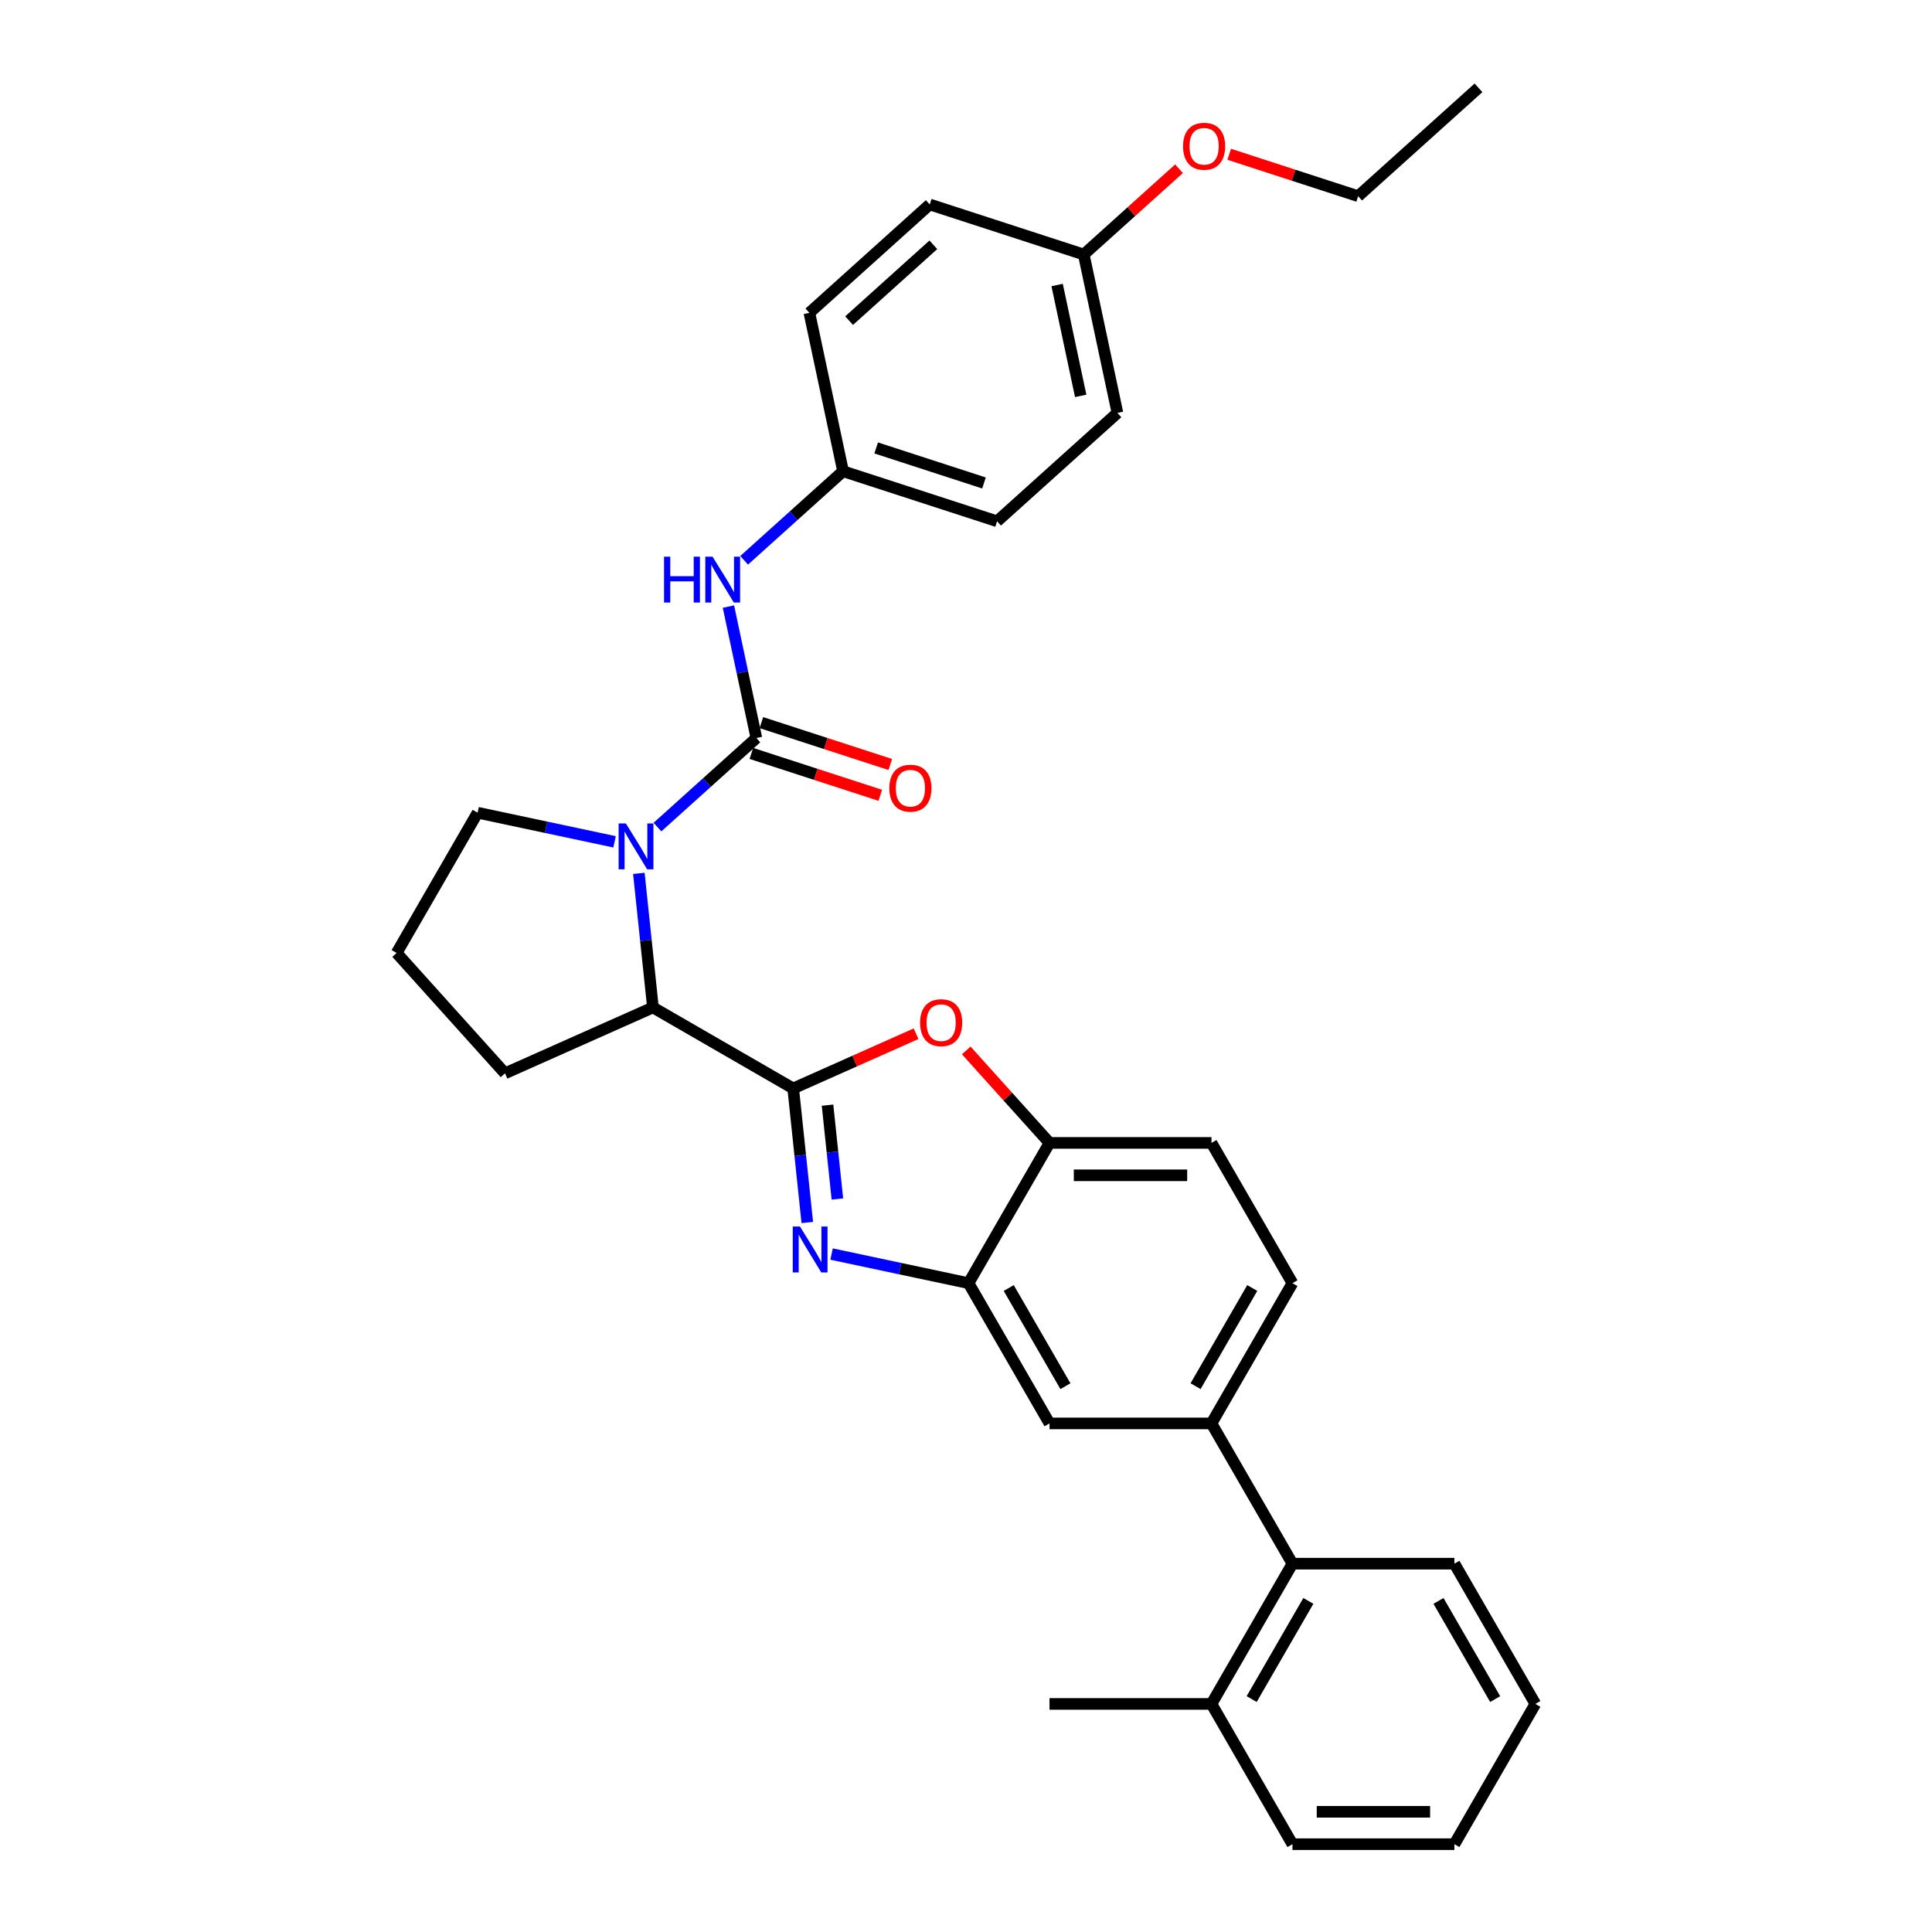 <?xml version='1.0' encoding='iso-8859-1'?>
<svg version='1.1' baseProfile='full'
              xmlns='http://www.w3.org/2000/svg'
                      xmlns:rdkit='http://www.rdkit.org/xml'
                      xmlns:xlink='http://www.w3.org/1999/xlink'
                  xml:space='preserve'
width='1000px' height='1000px' viewBox='0 0 1000 1000'>
<!-- END OF HEADER -->
<rect style='opacity:1.0;fill:#FFFFFF;stroke:none' width='1000' height='1000' x='0' y='0'> </rect>
<path class='bond-0' d='M 436.362,243.913 L 418.934,161.919' style='fill:none;fill-rule:evenodd;stroke:#000000;stroke-width:6px;stroke-linecap:butt;stroke-linejoin:miter;stroke-opacity:1' />
<path class='bond-1' d='M 436.362,243.913 L 516.086,269.817' style='fill:none;fill-rule:evenodd;stroke:#000000;stroke-width:6px;stroke-linecap:butt;stroke-linejoin:miter;stroke-opacity:1' />
<path class='bond-1' d='M 453.502,231.854 L 509.308,249.987' style='fill:none;fill-rule:evenodd;stroke:#000000;stroke-width:6px;stroke-linecap:butt;stroke-linejoin:miter;stroke-opacity:1' />
<path class='bond-2' d='M 436.362,243.913 L 410.764,266.962' style='fill:none;fill-rule:evenodd;stroke:#000000;stroke-width:6px;stroke-linecap:butt;stroke-linejoin:miter;stroke-opacity:1' />
<path class='bond-2' d='M 410.764,266.962 L 385.166,290.01' style='fill:none;fill-rule:evenodd;stroke:#0000FF;stroke-width:6px;stroke-linecap:butt;stroke-linejoin:miter;stroke-opacity:1' />
<path class='bond-3' d='M 330.669,452.054 L 334.316,486.755' style='fill:none;fill-rule:evenodd;stroke:#0000FF;stroke-width:6px;stroke-linecap:butt;stroke-linejoin:miter;stroke-opacity:1' />
<path class='bond-3' d='M 334.316,486.755 L 337.963,521.455' style='fill:none;fill-rule:evenodd;stroke:#000000;stroke-width:6px;stroke-linecap:butt;stroke-linejoin:miter;stroke-opacity:1' />
<path class='bond-4' d='M 340.3,428.095 L 365.898,405.047' style='fill:none;fill-rule:evenodd;stroke:#0000FF;stroke-width:6px;stroke-linecap:butt;stroke-linejoin:miter;stroke-opacity:1' />
<path class='bond-4' d='M 365.898,405.047 L 391.496,381.998' style='fill:none;fill-rule:evenodd;stroke:#000000;stroke-width:6px;stroke-linecap:butt;stroke-linejoin:miter;stroke-opacity:1' />
<path class='bond-5' d='M 318.102,435.729 L 282.655,428.195' style='fill:none;fill-rule:evenodd;stroke:#0000FF;stroke-width:6px;stroke-linecap:butt;stroke-linejoin:miter;stroke-opacity:1' />
<path class='bond-5' d='M 282.655,428.195 L 247.207,420.66' style='fill:none;fill-rule:evenodd;stroke:#000000;stroke-width:6px;stroke-linecap:butt;stroke-linejoin:miter;stroke-opacity:1' />
<path class='bond-6' d='M 391.496,381.998 L 384.266,347.984' style='fill:none;fill-rule:evenodd;stroke:#000000;stroke-width:6px;stroke-linecap:butt;stroke-linejoin:miter;stroke-opacity:1' />
<path class='bond-6' d='M 384.266,347.984 L 377.036,313.969' style='fill:none;fill-rule:evenodd;stroke:#0000FF;stroke-width:6px;stroke-linecap:butt;stroke-linejoin:miter;stroke-opacity:1' />
<path class='bond-7' d='M 388.906,389.97 L 422.271,400.811' style='fill:none;fill-rule:evenodd;stroke:#000000;stroke-width:6px;stroke-linecap:butt;stroke-linejoin:miter;stroke-opacity:1' />
<path class='bond-7' d='M 422.271,400.811 L 455.636,411.652' style='fill:none;fill-rule:evenodd;stroke:#FF0000;stroke-width:6px;stroke-linecap:butt;stroke-linejoin:miter;stroke-opacity:1' />
<path class='bond-7' d='M 394.086,374.026 L 427.451,384.867' style='fill:none;fill-rule:evenodd;stroke:#000000;stroke-width:6px;stroke-linecap:butt;stroke-linejoin:miter;stroke-opacity:1' />
<path class='bond-7' d='M 427.451,384.867 L 460.817,395.708' style='fill:none;fill-rule:evenodd;stroke:#FF0000;stroke-width:6px;stroke-linecap:butt;stroke-linejoin:miter;stroke-opacity:1' />
<path class='bond-8' d='M 560.952,131.732 L 578.381,213.726' style='fill:none;fill-rule:evenodd;stroke:#000000;stroke-width:6px;stroke-linecap:butt;stroke-linejoin:miter;stroke-opacity:1' />
<path class='bond-8' d='M 547.168,147.517 L 559.367,204.913' style='fill:none;fill-rule:evenodd;stroke:#000000;stroke-width:6px;stroke-linecap:butt;stroke-linejoin:miter;stroke-opacity:1' />
<path class='bond-9' d='M 560.952,131.732 L 585.603,109.536' style='fill:none;fill-rule:evenodd;stroke:#000000;stroke-width:6px;stroke-linecap:butt;stroke-linejoin:miter;stroke-opacity:1' />
<path class='bond-9' d='M 585.603,109.536 L 610.254,87.34' style='fill:none;fill-rule:evenodd;stroke:#FF0000;stroke-width:6px;stroke-linecap:butt;stroke-linejoin:miter;stroke-opacity:1' />
<path class='bond-10' d='M 560.952,131.732 L 481.229,105.828' style='fill:none;fill-rule:evenodd;stroke:#000000;stroke-width:6px;stroke-linecap:butt;stroke-linejoin:miter;stroke-opacity:1' />
<path class='bond-11' d='M 418.934,161.919 L 481.229,105.828' style='fill:none;fill-rule:evenodd;stroke:#000000;stroke-width:6px;stroke-linecap:butt;stroke-linejoin:miter;stroke-opacity:1' />
<path class='bond-11' d='M 439.496,165.964 L 483.103,126.701' style='fill:none;fill-rule:evenodd;stroke:#000000;stroke-width:6px;stroke-linecap:butt;stroke-linejoin:miter;stroke-opacity:1' />
<path class='bond-12' d='M 668.967,664.164 L 627.054,736.759' style='fill:none;fill-rule:evenodd;stroke:#000000;stroke-width:6px;stroke-linecap:butt;stroke-linejoin:miter;stroke-opacity:1' />
<path class='bond-12' d='M 648.161,666.67 L 618.822,717.487' style='fill:none;fill-rule:evenodd;stroke:#000000;stroke-width:6px;stroke-linecap:butt;stroke-linejoin:miter;stroke-opacity:1' />
<path class='bond-13' d='M 668.967,664.164 L 627.054,591.568' style='fill:none;fill-rule:evenodd;stroke:#000000;stroke-width:6px;stroke-linecap:butt;stroke-linejoin:miter;stroke-opacity:1' />
<path class='bond-14' d='M 627.054,736.759 L 543.228,736.759' style='fill:none;fill-rule:evenodd;stroke:#000000;stroke-width:6px;stroke-linecap:butt;stroke-linejoin:miter;stroke-opacity:1' />
<path class='bond-15' d='M 627.054,736.759 L 668.967,809.355' style='fill:none;fill-rule:evenodd;stroke:#000000;stroke-width:6px;stroke-linecap:butt;stroke-linejoin:miter;stroke-opacity:1' />
<path class='bond-16' d='M 543.228,736.759 L 501.315,664.164' style='fill:none;fill-rule:evenodd;stroke:#000000;stroke-width:6px;stroke-linecap:butt;stroke-linejoin:miter;stroke-opacity:1' />
<path class='bond-16' d='M 551.46,717.487 L 522.121,666.67' style='fill:none;fill-rule:evenodd;stroke:#000000;stroke-width:6px;stroke-linecap:butt;stroke-linejoin:miter;stroke-opacity:1' />
<path class='bond-17' d='M 627.054,591.568 L 543.228,591.568' style='fill:none;fill-rule:evenodd;stroke:#000000;stroke-width:6px;stroke-linecap:butt;stroke-linejoin:miter;stroke-opacity:1' />
<path class='bond-17' d='M 614.48,608.333 L 555.802,608.333' style='fill:none;fill-rule:evenodd;stroke:#000000;stroke-width:6px;stroke-linecap:butt;stroke-linejoin:miter;stroke-opacity:1' />
<path class='bond-18' d='M 500.131,543.703 L 521.679,567.636' style='fill:none;fill-rule:evenodd;stroke:#FF0000;stroke-width:6px;stroke-linecap:butt;stroke-linejoin:miter;stroke-opacity:1' />
<path class='bond-18' d='M 521.679,567.636 L 543.228,591.568' style='fill:none;fill-rule:evenodd;stroke:#000000;stroke-width:6px;stroke-linecap:butt;stroke-linejoin:miter;stroke-opacity:1' />
<path class='bond-19' d='M 474.145,535.058 L 442.352,549.213' style='fill:none;fill-rule:evenodd;stroke:#FF0000;stroke-width:6px;stroke-linecap:butt;stroke-linejoin:miter;stroke-opacity:1' />
<path class='bond-19' d='M 442.352,549.213 L 410.559,563.368' style='fill:none;fill-rule:evenodd;stroke:#000000;stroke-width:6px;stroke-linecap:butt;stroke-linejoin:miter;stroke-opacity:1' />
<path class='bond-20' d='M 543.228,591.568 L 501.315,664.164' style='fill:none;fill-rule:evenodd;stroke:#000000;stroke-width:6px;stroke-linecap:butt;stroke-linejoin:miter;stroke-opacity:1' />
<path class='bond-21' d='M 501.315,664.164 L 465.867,656.629' style='fill:none;fill-rule:evenodd;stroke:#000000;stroke-width:6px;stroke-linecap:butt;stroke-linejoin:miter;stroke-opacity:1' />
<path class='bond-21' d='M 465.867,656.629 L 430.419,649.094' style='fill:none;fill-rule:evenodd;stroke:#0000FF;stroke-width:6px;stroke-linecap:butt;stroke-linejoin:miter;stroke-opacity:1' />
<path class='bond-22' d='M 417.853,632.77 L 414.206,598.069' style='fill:none;fill-rule:evenodd;stroke:#0000FF;stroke-width:6px;stroke-linecap:butt;stroke-linejoin:miter;stroke-opacity:1' />
<path class='bond-22' d='M 414.206,598.069 L 410.559,563.368' style='fill:none;fill-rule:evenodd;stroke:#000000;stroke-width:6px;stroke-linecap:butt;stroke-linejoin:miter;stroke-opacity:1' />
<path class='bond-22' d='M 433.432,620.607 L 430.879,596.317' style='fill:none;fill-rule:evenodd;stroke:#0000FF;stroke-width:6px;stroke-linecap:butt;stroke-linejoin:miter;stroke-opacity:1' />
<path class='bond-22' d='M 430.879,596.317 L 428.326,572.026' style='fill:none;fill-rule:evenodd;stroke:#000000;stroke-width:6px;stroke-linecap:butt;stroke-linejoin:miter;stroke-opacity:1' />
<path class='bond-23' d='M 410.559,563.368 L 337.963,521.455' style='fill:none;fill-rule:evenodd;stroke:#000000;stroke-width:6px;stroke-linecap:butt;stroke-linejoin:miter;stroke-opacity:1' />
<path class='bond-24' d='M 668.967,809.355 L 627.054,881.95' style='fill:none;fill-rule:evenodd;stroke:#000000;stroke-width:6px;stroke-linecap:butt;stroke-linejoin:miter;stroke-opacity:1' />
<path class='bond-24' d='M 677.199,828.626 L 647.86,879.443' style='fill:none;fill-rule:evenodd;stroke:#000000;stroke-width:6px;stroke-linecap:butt;stroke-linejoin:miter;stroke-opacity:1' />
<path class='bond-25' d='M 668.967,809.355 L 752.793,809.355' style='fill:none;fill-rule:evenodd;stroke:#000000;stroke-width:6px;stroke-linecap:butt;stroke-linejoin:miter;stroke-opacity:1' />
<path class='bond-26' d='M 627.054,881.95 L 543.228,881.95' style='fill:none;fill-rule:evenodd;stroke:#000000;stroke-width:6px;stroke-linecap:butt;stroke-linejoin:miter;stroke-opacity:1' />
<path class='bond-27' d='M 627.054,881.95 L 668.967,954.545' style='fill:none;fill-rule:evenodd;stroke:#000000;stroke-width:6px;stroke-linecap:butt;stroke-linejoin:miter;stroke-opacity:1' />
<path class='bond-28' d='M 261.384,555.55 L 337.963,521.455' style='fill:none;fill-rule:evenodd;stroke:#000000;stroke-width:6px;stroke-linecap:butt;stroke-linejoin:miter;stroke-opacity:1' />
<path class='bond-29' d='M 261.384,555.55 L 205.294,493.256' style='fill:none;fill-rule:evenodd;stroke:#000000;stroke-width:6px;stroke-linecap:butt;stroke-linejoin:miter;stroke-opacity:1' />
<path class='bond-30' d='M 205.294,493.256 L 247.207,420.66' style='fill:none;fill-rule:evenodd;stroke:#000000;stroke-width:6px;stroke-linecap:butt;stroke-linejoin:miter;stroke-opacity:1' />
<path class='bond-31' d='M 752.793,809.355 L 794.706,881.95' style='fill:none;fill-rule:evenodd;stroke:#000000;stroke-width:6px;stroke-linecap:butt;stroke-linejoin:miter;stroke-opacity:1' />
<path class='bond-31' d='M 744.561,828.626 L 773.9,879.443' style='fill:none;fill-rule:evenodd;stroke:#000000;stroke-width:6px;stroke-linecap:butt;stroke-linejoin:miter;stroke-opacity:1' />
<path class='bond-32' d='M 668.967,954.545 L 752.793,954.545' style='fill:none;fill-rule:evenodd;stroke:#000000;stroke-width:6px;stroke-linecap:butt;stroke-linejoin:miter;stroke-opacity:1' />
<path class='bond-32' d='M 681.541,937.78 L 740.219,937.78' style='fill:none;fill-rule:evenodd;stroke:#000000;stroke-width:6px;stroke-linecap:butt;stroke-linejoin:miter;stroke-opacity:1' />
<path class='bond-33' d='M 794.706,881.95 L 752.793,954.545' style='fill:none;fill-rule:evenodd;stroke:#000000;stroke-width:6px;stroke-linecap:butt;stroke-linejoin:miter;stroke-opacity:1' />
<path class='bond-34' d='M 516.086,269.817 L 578.381,213.726' style='fill:none;fill-rule:evenodd;stroke:#000000;stroke-width:6px;stroke-linecap:butt;stroke-linejoin:miter;stroke-opacity:1' />
<path class='bond-35' d='M 636.24,79.863 L 669.605,90.704' style='fill:none;fill-rule:evenodd;stroke:#FF0000;stroke-width:6px;stroke-linecap:butt;stroke-linejoin:miter;stroke-opacity:1' />
<path class='bond-35' d='M 669.605,90.704 L 702.97,101.545' style='fill:none;fill-rule:evenodd;stroke:#000000;stroke-width:6px;stroke-linecap:butt;stroke-linejoin:miter;stroke-opacity:1' />
<path class='bond-36' d='M 702.97,101.545 L 765.265,45.455' style='fill:none;fill-rule:evenodd;stroke:#000000;stroke-width:6px;stroke-linecap:butt;stroke-linejoin:miter;stroke-opacity:1' />
<path  class='atom-1' d='M 323.954 426.219
L 331.733 438.793
Q 332.504 440.033, 333.744 442.28
Q 334.985 444.526, 335.052 444.66
L 335.052 426.219
L 338.204 426.219
L 338.204 449.958
L 334.951 449.958
L 326.602 436.211
Q 325.63 434.601, 324.591 432.757
Q 323.585 430.913, 323.283 430.343
L 323.283 449.958
L 320.198 449.958
L 320.198 426.219
L 323.954 426.219
' fill='#0000FF'/>
<path  class='atom-3' d='M 343.706 288.134
L 346.925 288.134
L 346.925 298.227
L 359.063 298.227
L 359.063 288.134
L 362.282 288.134
L 362.282 311.873
L 359.063 311.873
L 359.063 300.909
L 346.925 300.909
L 346.925 311.873
L 343.706 311.873
L 343.706 288.134
' fill='#0000FF'/>
<path  class='atom-3' d='M 368.82 288.134
L 376.599 300.708
Q 377.37 301.948, 378.611 304.195
Q 379.851 306.442, 379.919 306.576
L 379.919 288.134
L 383.07 288.134
L 383.07 311.873
L 379.818 311.873
L 371.469 298.126
Q 370.496 296.517, 369.457 294.672
Q 368.451 292.828, 368.149 292.258
L 368.149 311.873
L 365.065 311.873
L 365.065 288.134
L 368.82 288.134
' fill='#0000FF'/>
<path  class='atom-4' d='M 460.322 407.969
Q 460.322 402.268, 463.138 399.083
Q 465.955 395.898, 471.219 395.898
Q 476.483 395.898, 479.3 399.083
Q 482.117 402.268, 482.117 407.969
Q 482.117 413.736, 479.266 417.022
Q 476.416 420.274, 471.219 420.274
Q 465.988 420.274, 463.138 417.022
Q 460.322 413.769, 460.322 407.969
M 471.219 417.592
Q 474.84 417.592, 476.785 415.178
Q 478.764 412.73, 478.764 407.969
Q 478.764 403.308, 476.785 400.961
Q 474.84 398.58, 471.219 398.58
Q 467.598 398.58, 465.62 400.927
Q 463.675 403.274, 463.675 407.969
Q 463.675 412.764, 465.62 415.178
Q 467.598 417.592, 471.219 417.592
' fill='#FF0000'/>
<path  class='atom-11' d='M 476.24 529.34
Q 476.24 523.64, 479.057 520.455
Q 481.873 517.269, 487.138 517.269
Q 492.402 517.269, 495.218 520.455
Q 498.035 523.64, 498.035 529.34
Q 498.035 535.107, 495.185 538.393
Q 492.335 541.646, 487.138 541.646
Q 481.907 541.646, 479.057 538.393
Q 476.24 535.141, 476.24 529.34
M 487.138 538.963
Q 490.759 538.963, 492.704 536.549
Q 494.682 534.102, 494.682 529.34
Q 494.682 524.68, 492.704 522.332
Q 490.759 519.952, 487.138 519.952
Q 483.516 519.952, 481.538 522.299
Q 479.593 524.646, 479.593 529.34
Q 479.593 534.135, 481.538 536.549
Q 483.516 538.963, 487.138 538.963
' fill='#FF0000'/>
<path  class='atom-14' d='M 414.073 634.865
L 421.852 647.439
Q 422.624 648.68, 423.864 650.926
Q 425.105 653.173, 425.172 653.307
L 425.172 634.865
L 428.324 634.865
L 428.324 658.605
L 425.071 658.605
L 416.722 644.857
Q 415.75 643.248, 414.71 641.404
Q 413.705 639.56, 413.403 638.99
L 413.403 658.605
L 410.318 658.605
L 410.318 634.865
L 414.073 634.865
' fill='#0000FF'/>
<path  class='atom-30' d='M 612.35 75.709
Q 612.35 70.008, 615.166 66.823
Q 617.983 63.638, 623.247 63.638
Q 628.511 63.638, 631.328 66.823
Q 634.144 70.008, 634.144 75.709
Q 634.144 81.476, 631.294 84.762
Q 628.444 88.014, 623.247 88.014
Q 618.016 88.014, 615.166 84.762
Q 612.35 81.509, 612.35 75.709
M 623.247 85.332
Q 626.868 85.332, 628.813 82.918
Q 630.791 80.47, 630.791 75.709
Q 630.791 71.048, 628.813 68.701
Q 626.868 66.32, 623.247 66.32
Q 619.626 66.32, 617.647 68.667
Q 615.703 71.014, 615.703 75.709
Q 615.703 80.503, 617.647 82.918
Q 619.626 85.332, 623.247 85.332
' fill='#FF0000'/>
</svg>
